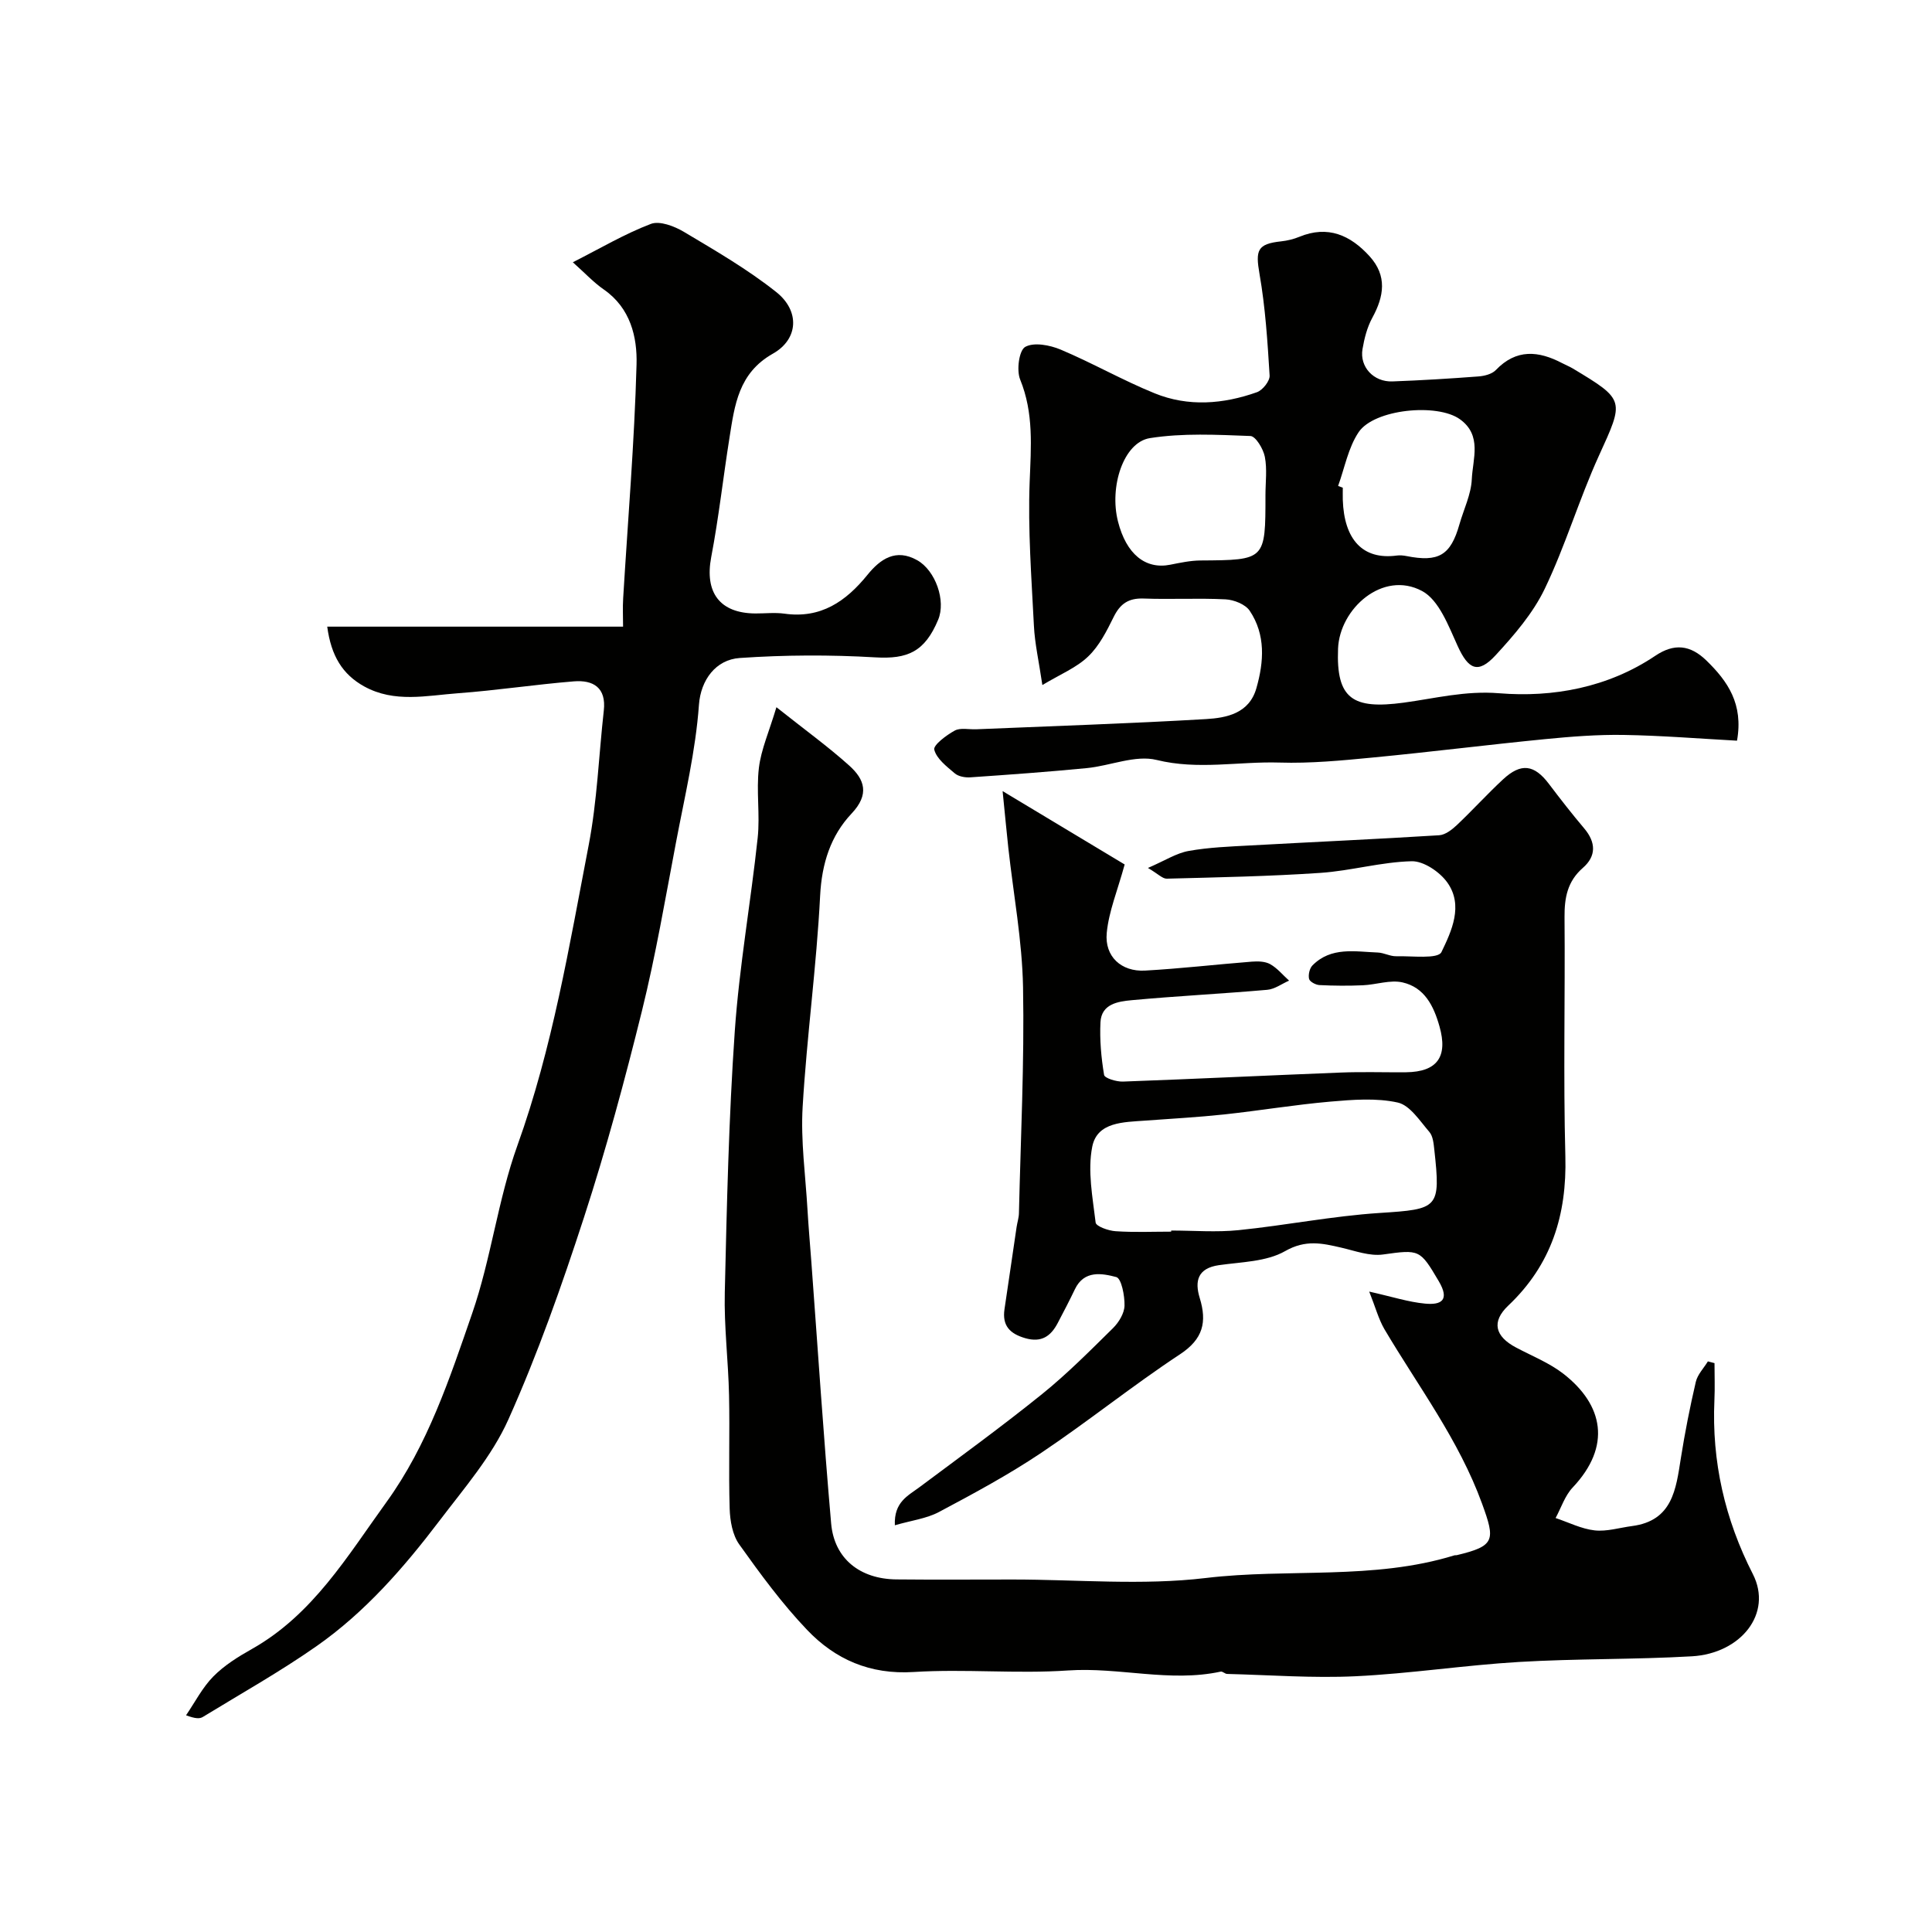 <svg enable-background="new 0 0 400 400" viewBox="0 0 400 400" xmlns="http://www.w3.org/2000/svg"><g fill="#010100"><path d="m283.48 267.41c4.78 1.07 8.14 2.17 11.57 2.49 3.36.32 5.16-.71 2.82-4.66-3.88-6.57-3.96-6.57-11.54-5.51-2.75.38-5.76-.75-8.6-1.41-3.97-.92-7.41-1.72-11.66.71-3.87 2.21-9.06 2.24-13.72 2.91-4.4.64-5.03 3.3-3.96 6.79 1.53 4.99.71 8.5-4.08 11.66-9.8 6.46-18.98 13.87-28.74 20.41-6.76 4.53-13.97 8.42-21.16 12.24-2.6 1.38-5.74 1.76-9.14 2.75-.21-4.82 2.71-6.1 5.09-7.88 8.52-6.36 17.12-12.61 25.39-19.28 5.19-4.19 9.93-8.97 14.69-13.66 1.2-1.19 2.34-3.06 2.38-4.65.05-2.05-.64-5.64-1.71-5.92-2.94-.77-6.65-1.48-8.56 2.52-1.13 2.36-2.34 4.68-3.56 7-1.43 2.73-3.37 4.1-6.71 3.14-3.18-.92-4.82-2.57-4.31-6.01.85-5.65 1.66-11.31 2.5-16.97.14-.97.47-1.93.49-2.9.36-15.6 1.14-31.21.85-46.8-.18-9.63-1.99-19.23-3.05-28.85-.37-3.4-.68-6.8-1.18-11.74 9.61 5.78 17.98 10.81 25.27 15.19-1.48 5.41-3.29 9.72-3.71 14.17-.47 4.9 3.03 8.07 7.92 7.8 7.37-.41 14.72-1.27 22.09-1.85 1.28-.1 2.78-.07 3.83.52 1.48.83 2.62 2.25 3.91 3.41-1.51.66-2.98 1.77-4.53 1.9-9.35.82-18.72 1.28-28.06 2.15-2.79.26-6.27.75-6.46 4.57-.18 3.62.15 7.32.75 10.9.11.68 2.56 1.43 3.91 1.38 15.04-.55 30.07-1.28 45.1-1.87 4.49-.18 9-.02 13.5-.06 6.51-.07 8.69-3.26 6.94-9.46-1.21-4.32-3.13-8.11-7.65-9.14-2.56-.59-5.46.47-8.22.59-2.99.13-6 .11-9-.04-.77-.04-2-.7-2.14-1.28-.2-.85.1-2.19.71-2.8 3.86-3.9 8.81-2.84 13.52-2.66 1.28.05 2.55.8 3.81.77 3.26-.08 8.64.62 9.36-.85 2.09-4.32 4.61-9.67 1.22-14.42-1.56-2.19-4.89-4.45-7.37-4.4-6.31.15-12.57 1.98-18.89 2.41-10.59.72-21.21.92-31.82 1.2-.89.02-1.8-.99-3.9-2.22 3.54-1.53 5.89-3.07 8.43-3.52 4.19-.75 8.5-.91 12.77-1.14 13.03-.72 26.07-1.3 39.09-2.11 1.27-.08 2.65-1.15 3.66-2.1 3.27-3.09 6.29-6.43 9.59-9.49 3.73-3.45 6.45-3.04 9.47.95 2.37 3.13 4.79 6.24 7.32 9.23 2.44 2.89 2.51 5.73-.28 8.16-3.21 2.8-3.83 6.19-3.8 10.21.14 16.5-.27 33.01.17 49.49.33 12.14-2.88 22.47-11.83 30.94-3.52 3.34-2.74 6.37 1.64 8.68 3.32 1.76 6.91 3.18 9.83 5.46 8.2 6.4 9.99 14.93 1.86 23.53-1.6 1.7-2.37 4.18-3.52 6.3 2.69.9 5.33 2.25 8.08 2.56 2.52.28 5.17-.56 7.77-.9 8.35-1.1 9.07-7.6 10.08-14.03.84-5.31 1.88-10.59 3.1-15.82.36-1.53 1.64-2.83 2.5-4.24.46.12.91.24 1.37.36 0 2.56.1 5.12-.02 7.67-.57 12.72 2.17 24.67 7.96 36.01 4.16 8.16-2.49 16.43-12.61 17.02-11.91.69-23.88.46-35.79 1.17-11.31.67-22.56 2.42-33.87 2.96-8.83.42-17.72-.26-26.58-.48-.45-.01-.94-.57-1.33-.48-10.54 2.28-21.01-.96-31.59-.24-10.62.73-21.35-.35-31.98.32-9.02.57-16.23-2.6-22.07-8.73-5.18-5.43-9.67-11.56-14.04-17.69-1.4-1.96-1.9-4.88-1.98-7.38-.24-7.83.04-15.67-.13-23.5-.15-7.11-1.05-14.21-.88-21.3.42-18.04.82-36.1 2.07-54.1.93-13.38 3.31-26.66 4.74-40.01.51-4.78-.32-9.71.25-14.47.46-3.83 2.12-7.52 3.63-12.57 5.97 4.74 10.73 8.18 15.07 12.08 3.21 2.88 4.25 5.96.48 9.95-4.32 4.58-6.16 10.33-6.5 16.98-.74 14.6-2.76 29.13-3.62 43.72-.42 7.04.59 14.17 1 21.26.21 3.61.53 7.22.8 10.83 1.34 18.06 2.52 36.14 4.1 54.18.64 7.28 5.95 11.5 13.5 11.58 8.03.08 16.07.02 24.1.02 13.33 0 26.82 1.26 39.96-.31 17.14-2.05 34.67.49 51.47-4.69.15-.05.34 0 .5-.04 7.95-1.9 7.99-3.09 5.24-10.65-4.81-13.23-13.21-24.28-20.24-36.17-1.22-2.12-1.86-4.58-3.13-7.75zm-41-12.41c0-.08 0-.15 0-.23 4.65 0 9.34.39 13.95-.08 9.77-.99 19.45-2.93 29.23-3.56 12.14-.79 12.64-.91 11.3-13.08-.14-1.27-.27-2.82-1.03-3.7-1.97-2.28-4.02-5.52-6.54-6.08-4.46-.99-9.33-.59-13.98-.19-7.33.64-14.61 1.86-21.93 2.65-5.44.58-10.91.88-16.37 1.28-4.44.33-9.94.24-10.97 5.39-1 5.01.08 10.5.7 15.72.09.78 2.66 1.7 4.14 1.79 3.82.26 7.67.09 11.5.09z"/><path d="m215.81 141.83c-.73-4.95-1.57-8.6-1.75-12.28-.5-9.93-1.26-19.88-.88-29.79.28-7.24.87-14.22-1.97-21.19-.78-1.92-.23-6.03 1.05-6.75 1.81-1.01 5.1-.38 7.34.56 6.59 2.78 12.84 6.36 19.46 9.05 6.96 2.83 14.19 2.25 21.18-.23 1.18-.42 2.69-2.32 2.62-3.45-.43-7.03-.88-14.1-2.09-21.02-.86-4.94-.47-6.23 4.47-6.76 1.28-.14 2.58-.45 3.77-.94 5.92-2.44 10.58-.34 14.55 4.03 3.67 4.05 3 8.28.56 12.74-1.07 1.96-1.65 4.26-2.03 6.48-.62 3.68 2.3 6.83 6.19 6.69 5.94-.22 11.87-.58 17.79-1.03 1.25-.09 2.81-.48 3.62-1.32 4.25-4.44 8.85-4 13.75-1.43.72.38 1.49.68 2.19 1.1 10.89 6.54 10.65 6.56 5.39 18.1-4.1 9.01-6.92 18.61-11.2 27.52-2.43 5.06-6.32 9.57-10.17 13.75-3.65 3.96-5.65 2.93-7.86-1.92-1.89-4.14-3.86-9.51-7.37-11.38-8.13-4.35-17.06 3.67-17.39 11.92-.42 10.47 3.08 12.61 13.57 11.2 6.46-.87 12.77-2.52 19.77-1.95 11.13.91 22.54-1.17 32.33-7.75 3.92-2.64 7.25-2.27 10.59.97 4.42 4.3 7.69 9 6.34 16.6-7.72-.42-15.58-1.06-23.45-1.19-5.43-.09-10.88.34-16.29.87-11.91 1.17-23.79 2.67-35.7 3.81-6.41.62-12.87 1.24-19.29 1.04-8.45-.26-16.83 1.58-25.43-.54-4.41-1.09-9.61 1.22-14.48 1.69-8.02.78-16.06 1.36-24.1 1.91-1.07.07-2.45-.17-3.22-.83-1.67-1.42-3.76-3.01-4.24-4.9-.24-.94 2.51-3.01 4.24-3.95 1.17-.64 2.93-.21 4.42-.27 15.86-.67 31.73-1.18 47.58-2.11 4.3-.25 8.96-1.17 10.45-6.39 1.57-5.49 1.95-11.08-1.39-16.05-.9-1.33-3.25-2.26-4.98-2.35-5.65-.29-11.33.04-16.99-.17-3.1-.11-4.83 1.07-6.18 3.8-1.44 2.91-2.98 5.99-5.27 8.18-2.41 2.33-5.75 3.68-9.5 5.93zm46.19-39.32c0-2.66.37-5.38-.13-7.94-.32-1.63-1.89-4.26-2.99-4.3-6.94-.26-14.01-.64-20.81.44-5.46.87-8.44 10.06-6.6 17.27 1.71 6.73 5.66 9.96 10.81 8.94 2.06-.41 4.16-.86 6.25-.88 13.47-.09 13.47-.05 13.47-13.53zm15.04-1.9c.32.12.64.24.97.36 0 .83-.02 1.67 0 2.5.27 8.25 4.13 12.49 11.18 11.55.65-.09 1.34-.02 1.98.1 6.69 1.33 9.17-.14 10.99-6.56.89-3.12 2.42-6.2 2.56-9.35.19-4.21 2.18-9.08-2.46-12.41-4.7-3.38-17.76-2.1-20.97 2.68-2.16 3.22-2.89 7.39-4.25 11.13z"/><path d="m67.75 129.74h61.25c0-2.01-.1-3.95.02-5.88.97-16.13 2.33-32.25 2.77-48.39.16-5.7-1.26-11.69-6.75-15.51-2.15-1.49-3.97-3.46-6.44-5.66 5.68-2.88 10.73-5.88 16.15-7.94 1.83-.7 4.87.47 6.84 1.64 6.54 3.9 13.19 7.75 19.13 12.47 4.92 3.91 4.6 9.76-.7 12.75-7.14 4.03-7.92 10.67-8.99 17.42-1.31 8.23-2.22 16.52-3.78 24.7-1.39 7.3 1.74 11.63 9.15 11.67 2 .01 4.03-.23 5.99.04 7.55 1.07 12.75-2.53 17.23-8.06 2.63-3.24 5.85-5.5 10.28-3 3.79 2.13 5.98 8.39 4.34 12.31-2.78 6.67-6.35 8.19-13.02 7.8-9.33-.55-18.74-.51-28.06.13-5 .34-8.08 4.59-8.45 9.68-.68 9.55-2.95 18.99-4.74 28.44-2.22 11.67-4.21 23.41-7.06 34.94-3.55 14.35-7.42 28.67-11.99 42.72-4.61 14.17-9.59 28.31-15.67 41.89-3.41 7.61-9.17 14.24-14.29 20.99-7.36 9.69-15.38 18.9-25.41 25.92-7.57 5.3-15.66 9.84-23.56 14.67-.64.39-1.52.38-3.47-.35 1.85-2.71 3.38-5.74 5.65-8.04 2.26-2.29 5.13-4.08 7.96-5.67 12.64-7.12 19.77-19.21 27.89-30.44 8.55-11.83 13.07-25.55 17.74-39.06 3.91-11.31 5.32-23.5 9.36-34.75 7.27-20.23 10.73-41.27 14.76-62.19 1.76-9.15 2.09-18.57 3.13-27.86.54-4.77-2.2-6.38-6.22-6.05-8.01.65-15.97 1.87-23.98 2.46-6.49.48-13.14 2.04-19.4-1.41-4.5-2.49-6.85-6.32-7.66-12.38z"/></g></svg>